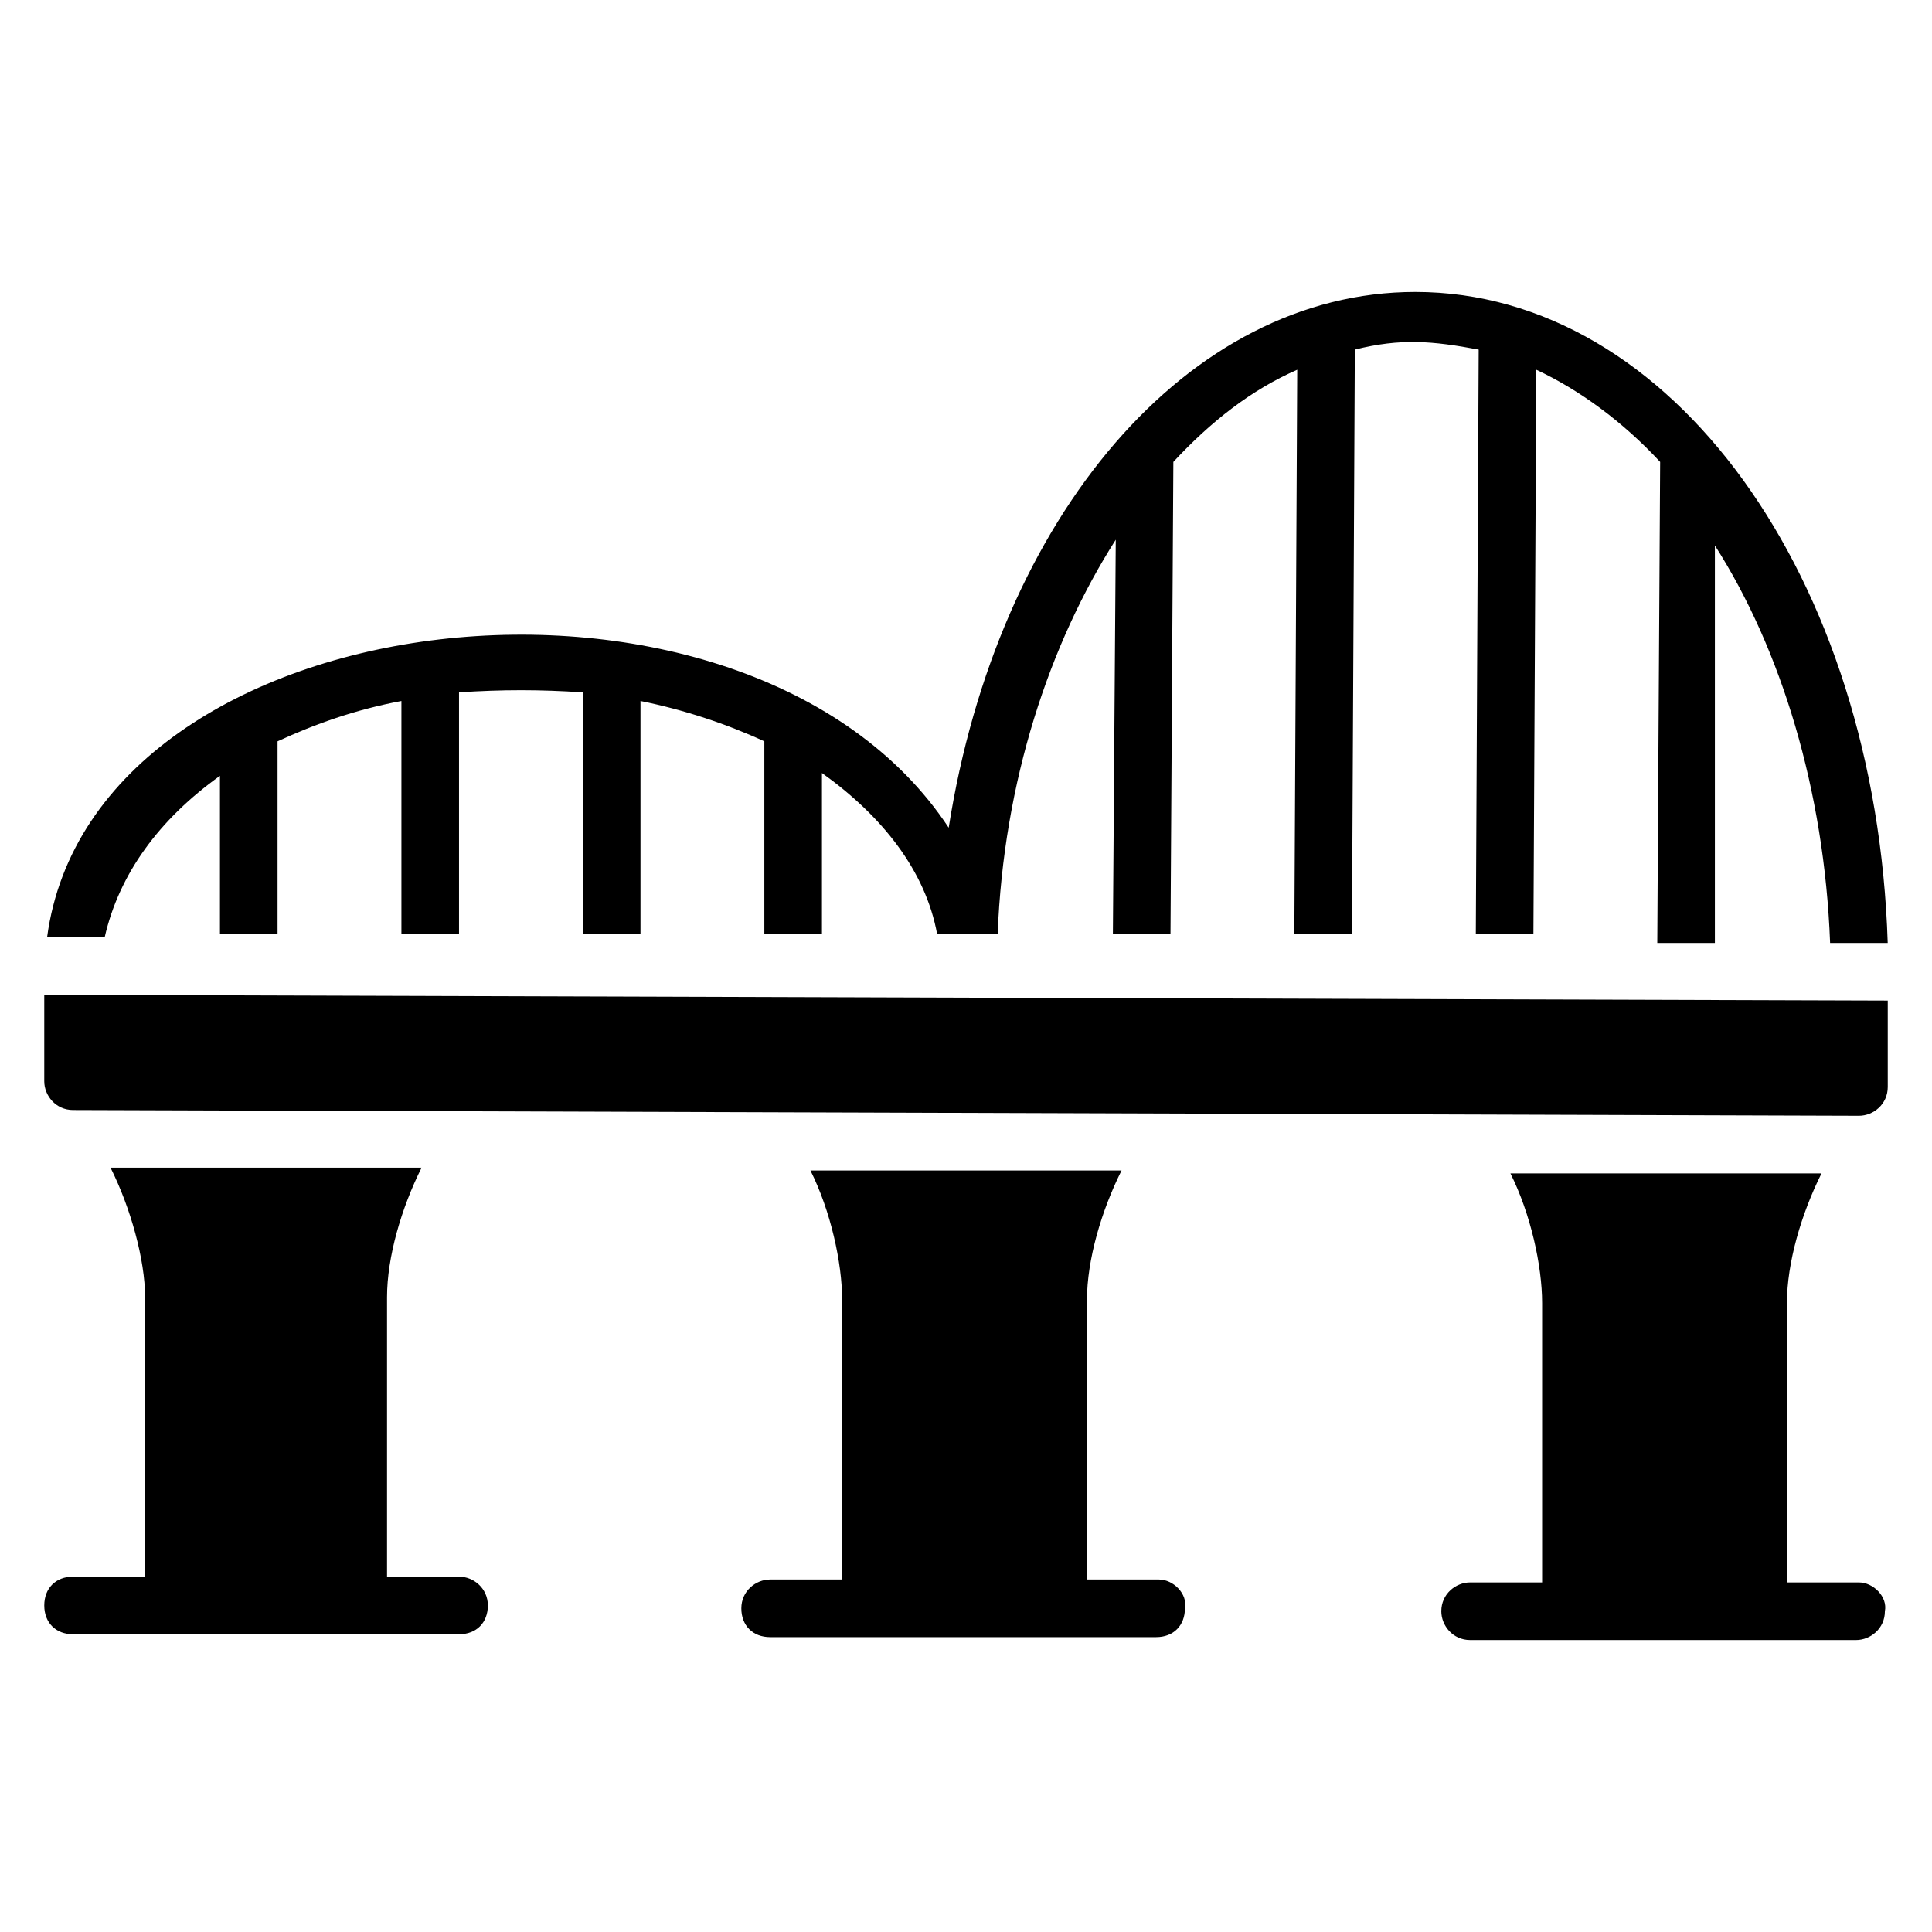 <?xml version="1.0" encoding="UTF-8"?>
<!-- Uploaded to: ICON Repo, www.iconrepo.com, Generator: ICON Repo Mixer Tools -->
<svg fill="#000000" width="800px" height="800px" version="1.1" viewBox="144 144 512 512" xmlns="http://www.w3.org/2000/svg">
 <g>
  <path d="m451.14 562.59h-19.082v-74.043c0-10.688 3.816-23.664 9.16-34.352h-82.441c5.344 10.688 8.398 24.426 8.398 34.352v74.043h-19.082c-3.816 0-7.633 3.055-7.633 7.633 0 4.582 3.055 7.633 7.633 7.633h102.29c4.582 0 7.633-3.055 7.633-7.633 0.758-3.812-3.059-7.633-6.875-7.633z"/>
  <path d="m265.65 561.83h-19.082v-74.043c0-10.688 3.816-23.664 9.16-34.352h-82.441c5.344 10.688 9.16 24.426 9.16 34.352v74.043h-19.082c-4.582 0-7.633 3.055-7.633 7.633 0 4.582 3.055 7.633 7.633 7.633h102.29c4.582 0 7.633-3.055 7.633-7.633-0.004-4.578-3.82-7.633-7.637-7.633z"/>
  <path d="m636.64 563.36h-19.082v-74.043c0-10.688 3.816-23.664 9.16-34.352h-82.441c5.344 10.688 8.398 24.426 8.398 34.352v74.043h-19.082c-3.816 0-7.633 3.055-7.633 7.633 0 3.816 3.055 7.633 7.633 7.633h102.29c3.816 0 7.633-3.055 7.633-7.633 0.758-3.816-3.059-7.633-6.875-7.633z"/>
  <path d="m202.29 349.62v41.984h15.266v-51.145c9.922-4.582 20.609-8.398 32.824-10.688v61.832h15.266v-64.121c11.449-0.762 21.375-0.762 32.824 0v64.121h15.266v-61.832c11.449 2.289 22.902 6.106 32.824 10.688v51.145h15.266v-42.746c16.031 11.449 27.48 25.953 30.535 42.746h16.031c1.527-40.457 13.742-77.098 31.297-104.58l-0.762 104.58h15.266l0.762-125.19c9.922-10.688 20.609-19.082 32.824-24.426l-0.762 149.62h15.266l0.762-154.96c12.215-3.055 20.609-2.289 32.824 0l-0.762 154.96h15.266l0.762-149.62c11.449 5.344 22.902 13.742 32.824 24.426l-0.758 127.48h15.266v-105.34c17.559 27.48 29.008 64.883 30.535 105.34h15.266c-3.055-96.949-57.25-172.52-125.19-172.52-60.305 0-110.68 59.543-123.66 141.98-53.434-80.914-226.71-61.832-238.93 29.008h15.266c3.82-16.797 14.508-31.301 30.539-42.75z"/>
  <path d="m155.73 407.63v22.902c0 3.816 3.055 7.633 7.633 7.633l473.28 1.527c3.816 0 7.633-3.055 7.633-7.633v-22.902z"/>
 </g>
</svg>